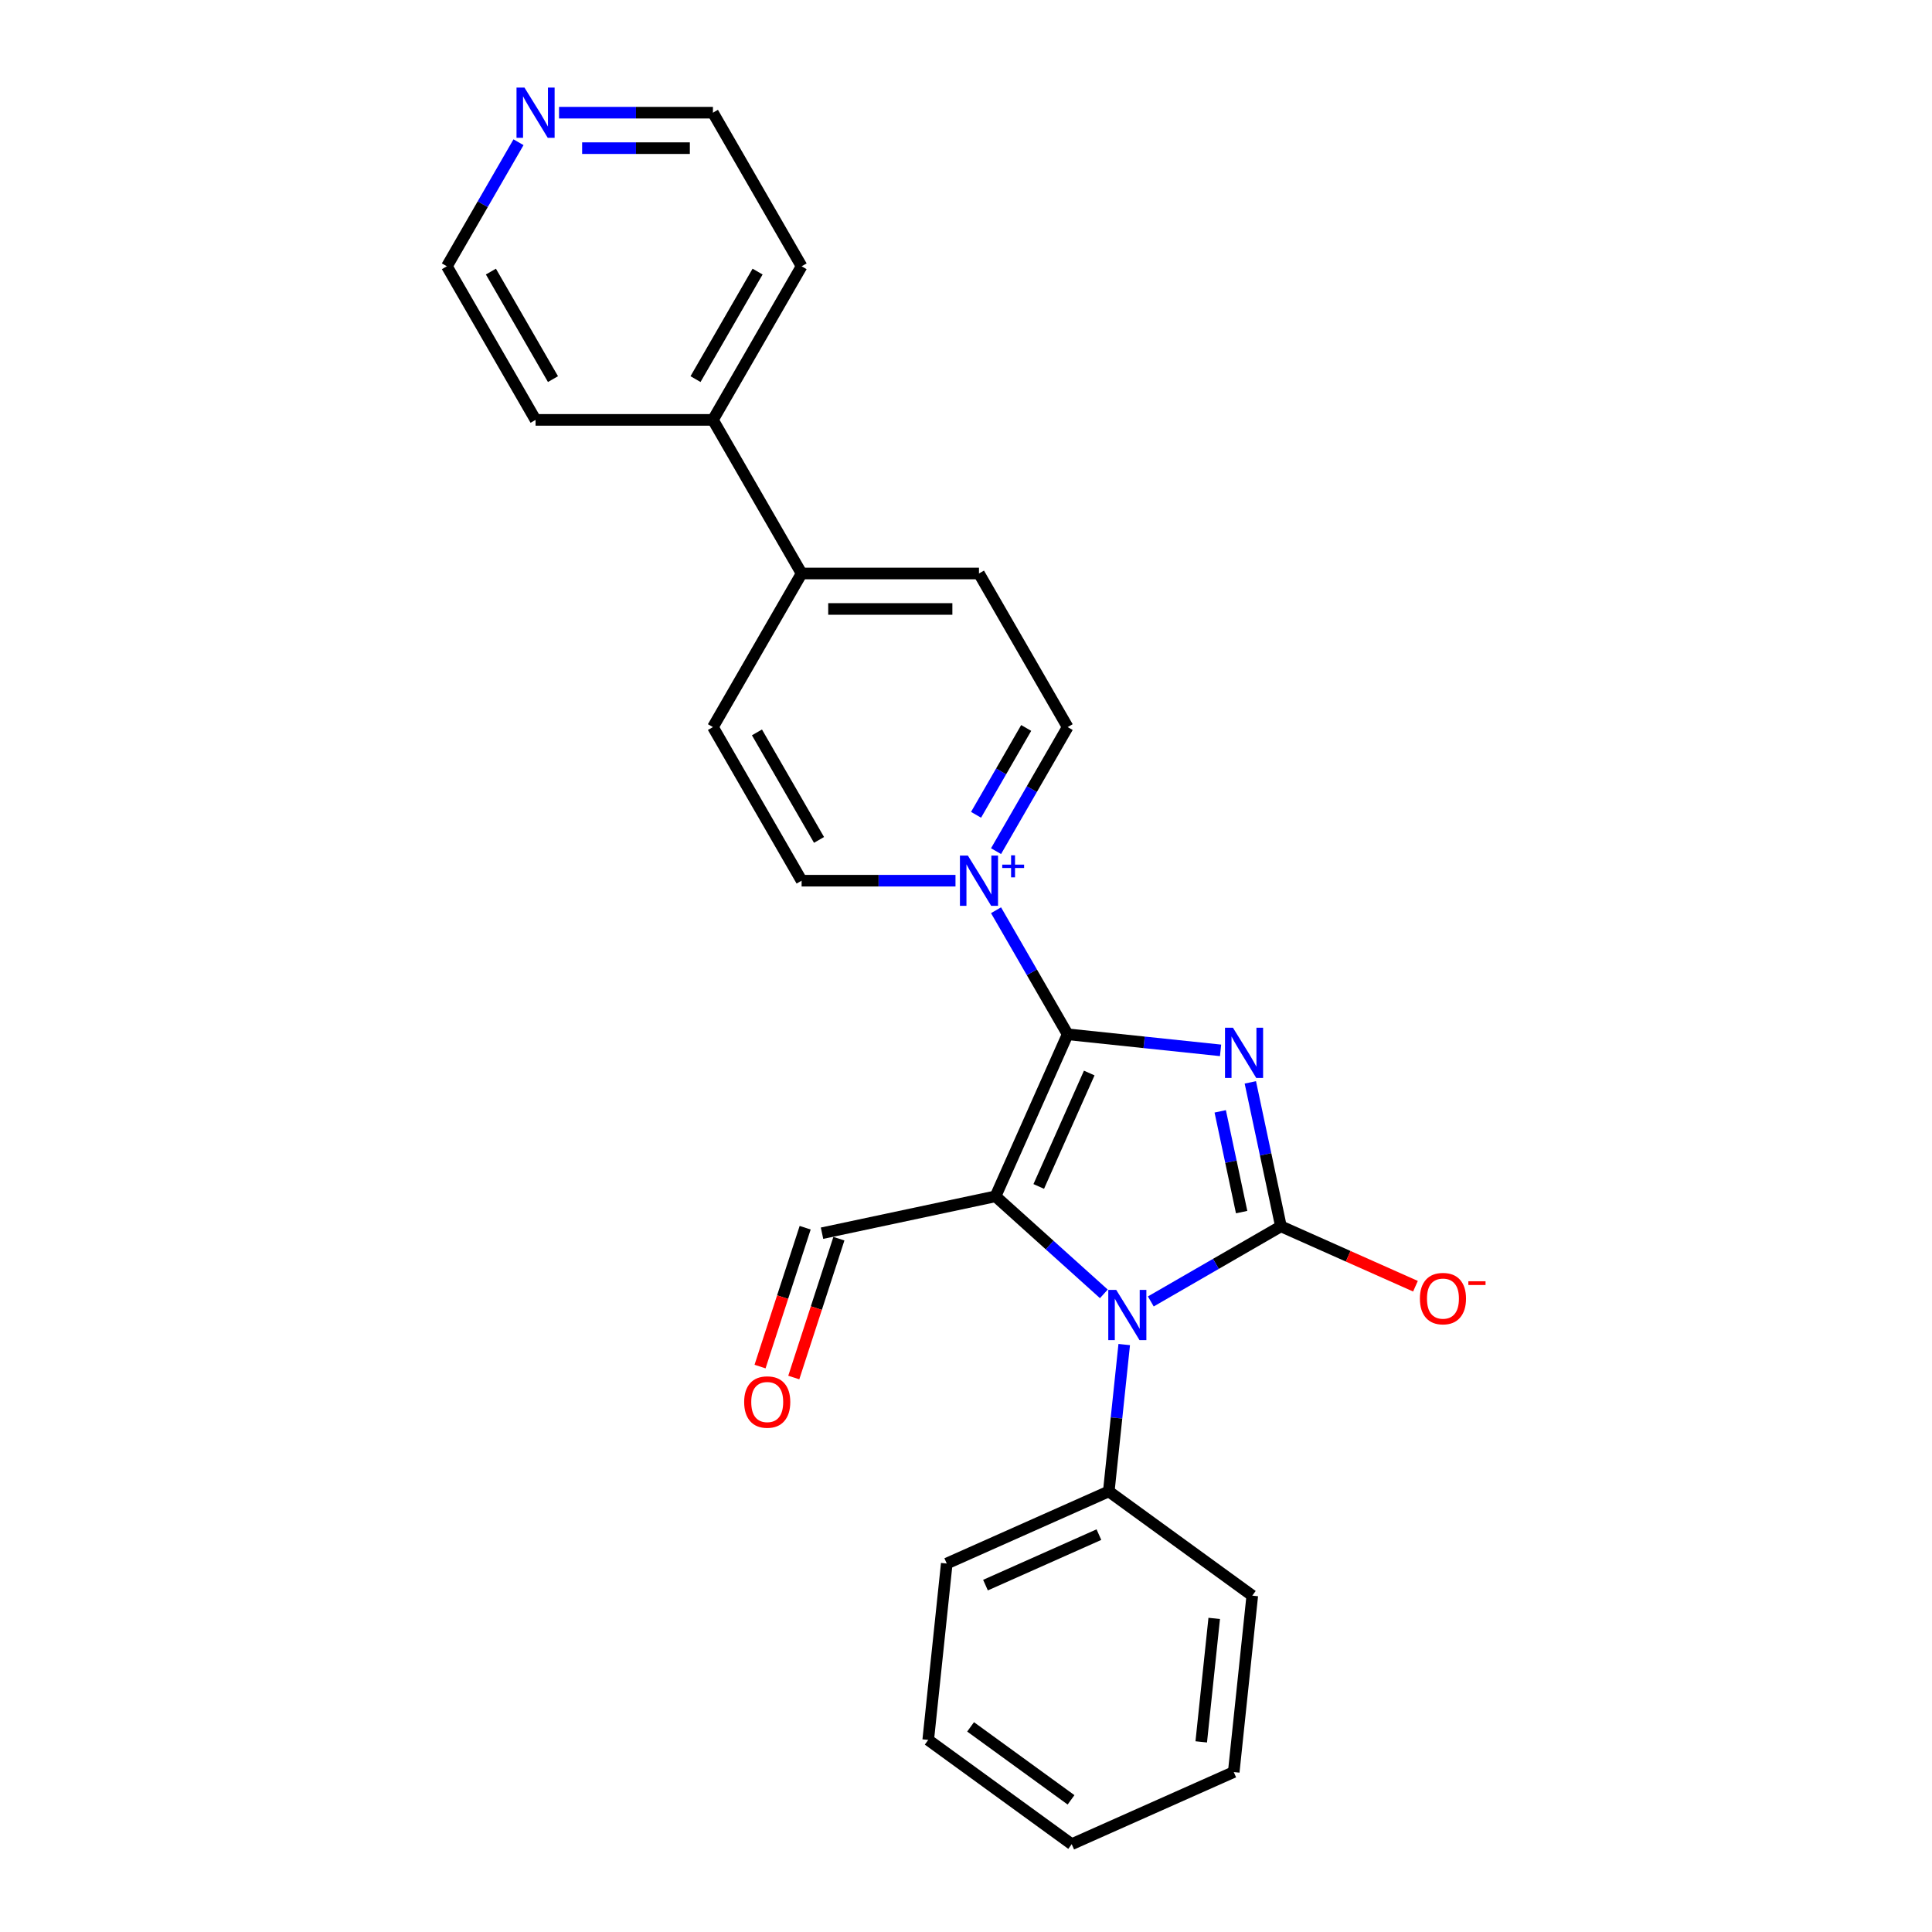 <?xml version='1.0' encoding='iso-8859-1'?>
<svg version='1.1' baseProfile='full'
              xmlns='http://www.w3.org/2000/svg'
                      xmlns:rdkit='http://www.rdkit.org/xml'
                      xmlns:xlink='http://www.w3.org/1999/xlink'
                  xml:space='preserve'
width='1000px' height='1000px' viewBox='0 0 1000 1000'>
<!-- END OF HEADER -->
<rect style='opacity:1.0;fill:#FFFFFF;stroke:none' width='1000' height='1000' x='0' y='0'> </rect>
<path class='bond-0' d='M 631.764,543.668 L 592.191,539.508' style='fill:none;fill-rule:evenodd;stroke:#0000FF;stroke-width:6px;stroke-linecap:butt;stroke-linejoin:miter;stroke-opacity:1' />
<path class='bond-0' d='M 592.191,539.508 L 552.618,535.349' style='fill:none;fill-rule:evenodd;stroke:#000000;stroke-width:6px;stroke-linecap:butt;stroke-linejoin:miter;stroke-opacity:1' />
<path class='bond-2' d='M 647.169,560.24 L 655.087,597.491' style='fill:none;fill-rule:evenodd;stroke:#0000FF;stroke-width:6px;stroke-linecap:butt;stroke-linejoin:miter;stroke-opacity:1' />
<path class='bond-2' d='M 655.087,597.491 L 663.005,634.742' style='fill:none;fill-rule:evenodd;stroke:#000000;stroke-width:6px;stroke-linecap:butt;stroke-linejoin:miter;stroke-opacity:1' />
<path class='bond-2' d='M 631.585,575.232 L 637.128,601.308' style='fill:none;fill-rule:evenodd;stroke:#0000FF;stroke-width:6px;stroke-linecap:butt;stroke-linejoin:miter;stroke-opacity:1' />
<path class='bond-2' d='M 637.128,601.308 L 642.671,627.384' style='fill:none;fill-rule:evenodd;stroke:#000000;stroke-width:6px;stroke-linecap:butt;stroke-linejoin:miter;stroke-opacity:1' />
<path class='bond-1' d='M 552.618,535.349 L 515.278,619.216' style='fill:none;fill-rule:evenodd;stroke:#000000;stroke-width:6px;stroke-linecap:butt;stroke-linejoin:miter;stroke-opacity:1' />
<path class='bond-1' d='M 563.79,555.397 L 537.652,614.104' style='fill:none;fill-rule:evenodd;stroke:#000000;stroke-width:6px;stroke-linecap:butt;stroke-linejoin:miter;stroke-opacity:1' />
<path class='bond-4' d='M 552.618,535.349 L 534.082,503.244' style='fill:none;fill-rule:evenodd;stroke:#000000;stroke-width:6px;stroke-linecap:butt;stroke-linejoin:miter;stroke-opacity:1' />
<path class='bond-4' d='M 534.082,503.244 L 515.547,471.139' style='fill:none;fill-rule:evenodd;stroke:#0000FF;stroke-width:6px;stroke-linecap:butt;stroke-linejoin:miter;stroke-opacity:1' />
<path class='bond-6' d='M 515.278,619.216 L 425.481,638.303' style='fill:none;fill-rule:evenodd;stroke:#000000;stroke-width:6px;stroke-linecap:butt;stroke-linejoin:miter;stroke-opacity:1' />
<path class='bond-25' d='M 515.278,619.216 L 543.312,644.458' style='fill:none;fill-rule:evenodd;stroke:#000000;stroke-width:6px;stroke-linecap:butt;stroke-linejoin:miter;stroke-opacity:1' />
<path class='bond-25' d='M 543.312,644.458 L 571.347,669.7' style='fill:none;fill-rule:evenodd;stroke:#0000FF;stroke-width:6px;stroke-linecap:butt;stroke-linejoin:miter;stroke-opacity:1' />
<path class='bond-3' d='M 663.005,634.742 L 629.331,654.184' style='fill:none;fill-rule:evenodd;stroke:#000000;stroke-width:6px;stroke-linecap:butt;stroke-linejoin:miter;stroke-opacity:1' />
<path class='bond-3' d='M 629.331,654.184 L 595.656,673.626' style='fill:none;fill-rule:evenodd;stroke:#0000FF;stroke-width:6px;stroke-linecap:butt;stroke-linejoin:miter;stroke-opacity:1' />
<path class='bond-5' d='M 663.005,634.742 L 697.824,650.245' style='fill:none;fill-rule:evenodd;stroke:#000000;stroke-width:6px;stroke-linecap:butt;stroke-linejoin:miter;stroke-opacity:1' />
<path class='bond-5' d='M 697.824,650.245 L 732.642,665.747' style='fill:none;fill-rule:evenodd;stroke:#FF0000;stroke-width:6px;stroke-linecap:butt;stroke-linejoin:miter;stroke-opacity:1' />
<path class='bond-9' d='M 581.894,695.938 L 577.9,733.942' style='fill:none;fill-rule:evenodd;stroke:#0000FF;stroke-width:6px;stroke-linecap:butt;stroke-linejoin:miter;stroke-opacity:1' />
<path class='bond-9' d='M 577.9,733.942 L 573.905,771.945' style='fill:none;fill-rule:evenodd;stroke:#000000;stroke-width:6px;stroke-linecap:butt;stroke-linejoin:miter;stroke-opacity:1' />
<path class='bond-7' d='M 515.547,440.551 L 534.082,408.446' style='fill:none;fill-rule:evenodd;stroke:#0000FF;stroke-width:6px;stroke-linecap:butt;stroke-linejoin:miter;stroke-opacity:1' />
<path class='bond-7' d='M 534.082,408.446 L 552.618,376.341' style='fill:none;fill-rule:evenodd;stroke:#000000;stroke-width:6px;stroke-linecap:butt;stroke-linejoin:miter;stroke-opacity:1' />
<path class='bond-7' d='M 505.206,421.739 L 518.181,399.265' style='fill:none;fill-rule:evenodd;stroke:#0000FF;stroke-width:6px;stroke-linecap:butt;stroke-linejoin:miter;stroke-opacity:1' />
<path class='bond-7' d='M 518.181,399.265 L 531.156,376.792' style='fill:none;fill-rule:evenodd;stroke:#000000;stroke-width:6px;stroke-linecap:butt;stroke-linejoin:miter;stroke-opacity:1' />
<path class='bond-8' d='M 494.562,455.845 L 454.737,455.845' style='fill:none;fill-rule:evenodd;stroke:#0000FF;stroke-width:6px;stroke-linecap:butt;stroke-linejoin:miter;stroke-opacity:1' />
<path class='bond-8' d='M 454.737,455.845 L 414.913,455.845' style='fill:none;fill-rule:evenodd;stroke:#000000;stroke-width:6px;stroke-linecap:butt;stroke-linejoin:miter;stroke-opacity:1' />
<path class='bond-14' d='M 416.75,635.466 L 405.074,671.4' style='fill:none;fill-rule:evenodd;stroke:#000000;stroke-width:6px;stroke-linecap:butt;stroke-linejoin:miter;stroke-opacity:1' />
<path class='bond-14' d='M 405.074,671.4 L 393.398,707.335' style='fill:none;fill-rule:evenodd;stroke:#FF0000;stroke-width:6px;stroke-linecap:butt;stroke-linejoin:miter;stroke-opacity:1' />
<path class='bond-14' d='M 434.212,641.139 L 422.536,677.074' style='fill:none;fill-rule:evenodd;stroke:#000000;stroke-width:6px;stroke-linecap:butt;stroke-linejoin:miter;stroke-opacity:1' />
<path class='bond-14' d='M 422.536,677.074 L 410.86,713.008' style='fill:none;fill-rule:evenodd;stroke:#FF0000;stroke-width:6px;stroke-linecap:butt;stroke-linejoin:miter;stroke-opacity:1' />
<path class='bond-13' d='M 552.618,376.341 L 506.716,296.837' style='fill:none;fill-rule:evenodd;stroke:#000000;stroke-width:6px;stroke-linecap:butt;stroke-linejoin:miter;stroke-opacity:1' />
<path class='bond-12' d='M 414.913,455.845 L 369.011,376.341' style='fill:none;fill-rule:evenodd;stroke:#000000;stroke-width:6px;stroke-linecap:butt;stroke-linejoin:miter;stroke-opacity:1' />
<path class='bond-12' d='M 423.928,434.739 L 391.797,379.086' style='fill:none;fill-rule:evenodd;stroke:#000000;stroke-width:6px;stroke-linecap:butt;stroke-linejoin:miter;stroke-opacity:1' />
<path class='bond-18' d='M 573.905,771.945 L 490.039,809.284' style='fill:none;fill-rule:evenodd;stroke:#000000;stroke-width:6px;stroke-linecap:butt;stroke-linejoin:miter;stroke-opacity:1' />
<path class='bond-18' d='M 568.793,794.319 L 510.087,820.457' style='fill:none;fill-rule:evenodd;stroke:#000000;stroke-width:6px;stroke-linecap:butt;stroke-linejoin:miter;stroke-opacity:1' />
<path class='bond-19' d='M 573.905,771.945 L 648.176,825.905' style='fill:none;fill-rule:evenodd;stroke:#000000;stroke-width:6px;stroke-linecap:butt;stroke-linejoin:miter;stroke-opacity:1' />
<path class='bond-10' d='M 414.913,296.837 L 369.011,376.341' style='fill:none;fill-rule:evenodd;stroke:#000000;stroke-width:6px;stroke-linecap:butt;stroke-linejoin:miter;stroke-opacity:1' />
<path class='bond-15' d='M 414.913,296.837 L 369.011,217.333' style='fill:none;fill-rule:evenodd;stroke:#000000;stroke-width:6px;stroke-linecap:butt;stroke-linejoin:miter;stroke-opacity:1' />
<path class='bond-26' d='M 414.913,296.837 L 506.716,296.837' style='fill:none;fill-rule:evenodd;stroke:#000000;stroke-width:6px;stroke-linecap:butt;stroke-linejoin:miter;stroke-opacity:1' />
<path class='bond-26' d='M 428.683,315.198 L 492.946,315.198' style='fill:none;fill-rule:evenodd;stroke:#000000;stroke-width:6px;stroke-linecap:butt;stroke-linejoin:miter;stroke-opacity:1' />
<path class='bond-11' d='M 289.363,58.325 L 329.187,58.325' style='fill:none;fill-rule:evenodd;stroke:#0000FF;stroke-width:6px;stroke-linecap:butt;stroke-linejoin:miter;stroke-opacity:1' />
<path class='bond-11' d='M 329.187,58.325 L 369.011,58.325' style='fill:none;fill-rule:evenodd;stroke:#000000;stroke-width:6px;stroke-linecap:butt;stroke-linejoin:miter;stroke-opacity:1' />
<path class='bond-11' d='M 301.31,76.685 L 329.187,76.685' style='fill:none;fill-rule:evenodd;stroke:#0000FF;stroke-width:6px;stroke-linecap:butt;stroke-linejoin:miter;stroke-opacity:1' />
<path class='bond-11' d='M 329.187,76.685 L 357.064,76.685' style='fill:none;fill-rule:evenodd;stroke:#000000;stroke-width:6px;stroke-linecap:butt;stroke-linejoin:miter;stroke-opacity:1' />
<path class='bond-28' d='M 268.378,73.619 L 249.842,105.724' style='fill:none;fill-rule:evenodd;stroke:#0000FF;stroke-width:6px;stroke-linecap:butt;stroke-linejoin:miter;stroke-opacity:1' />
<path class='bond-28' d='M 249.842,105.724 L 231.306,137.829' style='fill:none;fill-rule:evenodd;stroke:#000000;stroke-width:6px;stroke-linecap:butt;stroke-linejoin:miter;stroke-opacity:1' />
<path class='bond-20' d='M 369.011,217.333 L 277.208,217.333' style='fill:none;fill-rule:evenodd;stroke:#000000;stroke-width:6px;stroke-linecap:butt;stroke-linejoin:miter;stroke-opacity:1' />
<path class='bond-21' d='M 369.011,217.333 L 414.913,137.829' style='fill:none;fill-rule:evenodd;stroke:#000000;stroke-width:6px;stroke-linecap:butt;stroke-linejoin:miter;stroke-opacity:1' />
<path class='bond-21' d='M 359.996,196.227 L 392.127,140.574' style='fill:none;fill-rule:evenodd;stroke:#000000;stroke-width:6px;stroke-linecap:butt;stroke-linejoin:miter;stroke-opacity:1' />
<path class='bond-16' d='M 231.306,137.829 L 277.208,217.333' style='fill:none;fill-rule:evenodd;stroke:#000000;stroke-width:6px;stroke-linecap:butt;stroke-linejoin:miter;stroke-opacity:1' />
<path class='bond-16' d='M 254.092,140.574 L 286.223,196.227' style='fill:none;fill-rule:evenodd;stroke:#000000;stroke-width:6px;stroke-linecap:butt;stroke-linejoin:miter;stroke-opacity:1' />
<path class='bond-17' d='M 369.011,58.325 L 414.913,137.829' style='fill:none;fill-rule:evenodd;stroke:#000000;stroke-width:6px;stroke-linecap:butt;stroke-linejoin:miter;stroke-opacity:1' />
<path class='bond-23' d='M 490.039,809.284 L 480.443,900.585' style='fill:none;fill-rule:evenodd;stroke:#000000;stroke-width:6px;stroke-linecap:butt;stroke-linejoin:miter;stroke-opacity:1' />
<path class='bond-22' d='M 648.176,825.905 L 638.58,917.206' style='fill:none;fill-rule:evenodd;stroke:#000000;stroke-width:6px;stroke-linecap:butt;stroke-linejoin:miter;stroke-opacity:1' />
<path class='bond-22' d='M 628.476,837.681 L 621.759,901.591' style='fill:none;fill-rule:evenodd;stroke:#000000;stroke-width:6px;stroke-linecap:butt;stroke-linejoin:miter;stroke-opacity:1' />
<path class='bond-24' d='M 638.58,917.206 L 554.713,954.545' style='fill:none;fill-rule:evenodd;stroke:#000000;stroke-width:6px;stroke-linecap:butt;stroke-linejoin:miter;stroke-opacity:1' />
<path class='bond-27' d='M 480.443,900.585 L 554.713,954.545' style='fill:none;fill-rule:evenodd;stroke:#000000;stroke-width:6px;stroke-linecap:butt;stroke-linejoin:miter;stroke-opacity:1' />
<path class='bond-27' d='M 502.375,893.825 L 554.365,931.597' style='fill:none;fill-rule:evenodd;stroke:#000000;stroke-width:6px;stroke-linecap:butt;stroke-linejoin:miter;stroke-opacity:1' />
<path  class='atom-0' d='M 638.172 531.946
L 646.691 545.716
Q 647.535 547.075, 648.894 549.535
Q 650.253 551.996, 650.326 552.143
L 650.326 531.946
L 653.778 531.946
L 653.778 557.944
L 650.216 557.944
L 641.073 542.889
Q 640.008 541.126, 638.869 539.106
Q 637.768 537.087, 637.437 536.462
L 637.437 557.944
L 634.059 557.944
L 634.059 531.946
L 638.172 531.946
' fill='#0000FF'/>
<path  class='atom-4' d='M 577.754 667.645
L 586.274 681.415
Q 587.118 682.774, 588.477 685.234
Q 589.836 687.695, 589.909 687.841
L 589.909 667.645
L 593.361 667.645
L 593.361 693.643
L 589.799 693.643
L 580.655 678.588
Q 579.591 676.825, 578.452 674.805
Q 577.351 672.786, 577.02 672.161
L 577.02 693.643
L 573.642 693.643
L 573.642 667.645
L 577.754 667.645
' fill='#0000FF'/>
<path  class='atom-5' d='M 500.969 442.846
L 509.489 456.616
Q 510.333 457.975, 511.692 460.435
Q 513.051 462.895, 513.124 463.042
L 513.124 442.846
L 516.576 442.846
L 516.576 468.844
L 513.014 468.844
L 503.87 453.789
Q 502.805 452.026, 501.667 450.006
Q 500.565 447.987, 500.235 447.362
L 500.235 468.844
L 496.857 468.844
L 496.857 442.846
L 500.969 442.846
' fill='#0000FF'/>
<path  class='atom-5' d='M 518.757 447.532
L 523.338 447.532
L 523.338 442.709
L 525.374 442.709
L 525.374 447.532
L 530.075 447.532
L 530.075 449.277
L 525.374 449.277
L 525.374 454.124
L 523.338 454.124
L 523.338 449.277
L 518.757 449.277
L 518.757 447.532
' fill='#0000FF'/>
<path  class='atom-6' d='M 734.938 672.156
Q 734.938 665.913, 738.022 662.424
Q 741.107 658.936, 746.872 658.936
Q 752.637 658.936, 755.722 662.424
Q 758.806 665.913, 758.806 672.156
Q 758.806 678.472, 755.685 682.07
Q 752.564 685.632, 746.872 685.632
Q 741.143 685.632, 738.022 682.07
Q 734.938 678.508, 734.938 672.156
M 746.872 682.695
Q 750.838 682.695, 752.968 680.051
Q 755.134 677.37, 755.134 672.156
Q 755.134 667.051, 752.968 664.481
Q 750.838 661.874, 746.872 661.874
Q 742.906 661.874, 740.74 664.444
Q 738.61 667.015, 738.61 672.156
Q 738.61 677.407, 740.74 680.051
Q 742.906 682.695, 746.872 682.695
' fill='#FF0000'/>
<path  class='atom-6' d='M 760.018 663.179
L 768.913 663.179
L 768.913 665.118
L 760.018 665.118
L 760.018 663.179
' fill='#FF0000'/>
<path  class='atom-12' d='M 271.461 45.325
L 279.98 59.096
Q 280.825 60.455, 282.184 62.915
Q 283.542 65.375, 283.616 65.522
L 283.616 45.325
L 287.068 45.325
L 287.068 71.324
L 283.506 71.324
L 274.362 56.268
Q 273.297 54.506, 272.159 52.486
Q 271.057 50.466, 270.727 49.842
L 270.727 71.324
L 267.348 71.324
L 267.348 45.325
L 271.461 45.325
' fill='#0000FF'/>
<path  class='atom-15' d='M 385.178 725.686
Q 385.178 719.444, 388.262 715.955
Q 391.347 712.467, 397.112 712.467
Q 402.877 712.467, 405.962 715.955
Q 409.047 719.444, 409.047 725.686
Q 409.047 732.002, 405.925 735.601
Q 402.804 739.163, 397.112 739.163
Q 391.384 739.163, 388.262 735.601
Q 385.178 732.039, 385.178 725.686
M 397.112 736.225
Q 401.078 736.225, 403.208 733.581
Q 405.374 730.901, 405.374 725.686
Q 405.374 720.582, 403.208 718.011
Q 401.078 715.404, 397.112 715.404
Q 393.146 715.404, 390.98 717.975
Q 388.85 720.545, 388.85 725.686
Q 388.85 730.937, 390.98 733.581
Q 393.146 736.225, 397.112 736.225
' fill='#FF0000'/>
</svg>
